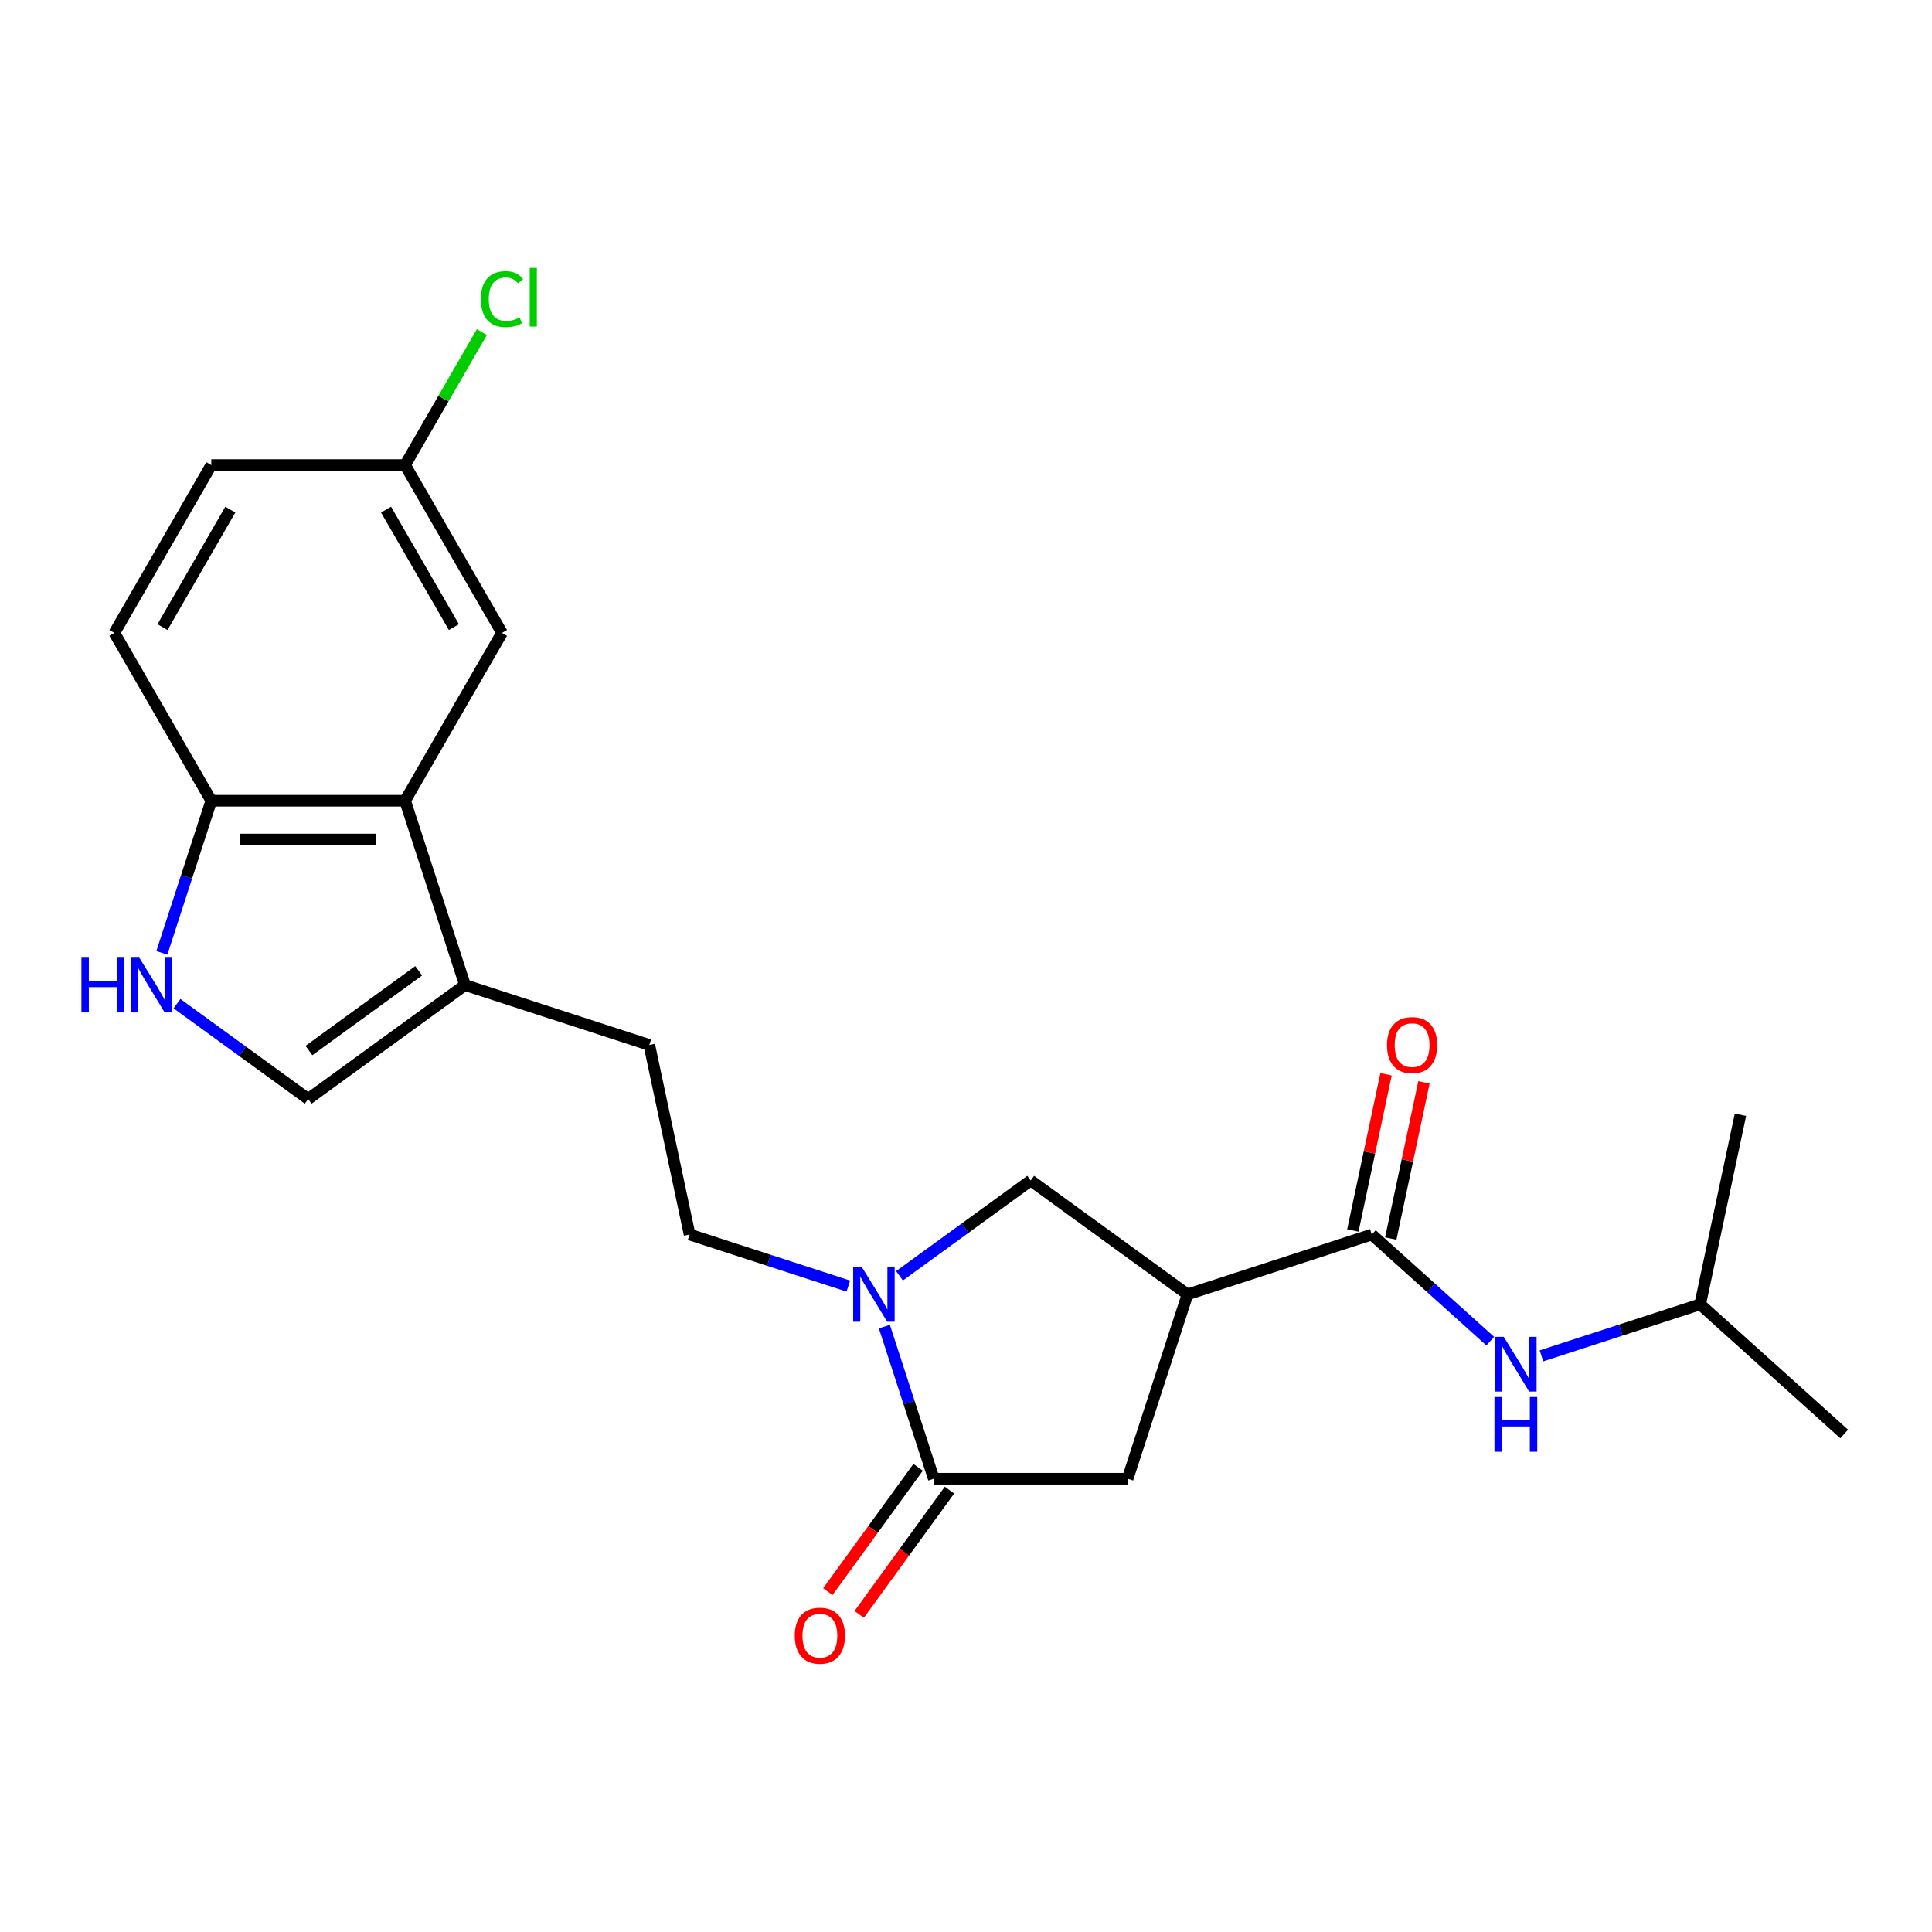 <?xml version='1.0' encoding='iso-8859-1'?>
<svg version='1.1' baseProfile='full'
              xmlns='http://www.w3.org/2000/svg'
                      xmlns:rdkit='http://www.rdkit.org/xml'
                      xmlns:xlink='http://www.w3.org/1999/xlink'
                  xml:space='preserve'
width='1000px' height='1000px' viewBox='0 0 1000 1000'>
<!-- END OF HEADER -->
<rect style='opacity:1.0;fill:#FFFFFF;stroke:none' width='1000' height='1000' x='0' y='0'> </rect>
<path class='bond-1' d='M 457.752,686.65 L 470.543,726.018' style='fill:none;fill-rule:evenodd;stroke:#0000FF;stroke-width:6px;stroke-linecap:butt;stroke-linejoin:miter;stroke-opacity:1' />
<path class='bond-1' d='M 470.543,726.018 L 483.334,765.385' style='fill:none;fill-rule:evenodd;stroke:#000000;stroke-width:6px;stroke-linecap:butt;stroke-linejoin:miter;stroke-opacity:1' />
<path class='bond-6' d='M 465.584,660.357 L 499.537,635.688' style='fill:none;fill-rule:evenodd;stroke:#0000FF;stroke-width:6px;stroke-linecap:butt;stroke-linejoin:miter;stroke-opacity:1' />
<path class='bond-6' d='M 499.537,635.688 L 533.491,611.02' style='fill:none;fill-rule:evenodd;stroke:#000000;stroke-width:6px;stroke-linecap:butt;stroke-linejoin:miter;stroke-opacity:1' />
<path class='bond-11' d='M 439.088,665.678 L 398.011,652.331' style='fill:none;fill-rule:evenodd;stroke:#0000FF;stroke-width:6px;stroke-linecap:butt;stroke-linejoin:miter;stroke-opacity:1' />
<path class='bond-11' d='M 398.011,652.331 L 356.933,638.984' style='fill:none;fill-rule:evenodd;stroke:#000000;stroke-width:6px;stroke-linecap:butt;stroke-linejoin:miter;stroke-opacity:1' />
<path class='bond-0' d='M 614.646,669.982 L 533.491,611.02' style='fill:none;fill-rule:evenodd;stroke:#000000;stroke-width:6px;stroke-linecap:butt;stroke-linejoin:miter;stroke-opacity:1' />
<path class='bond-2' d='M 614.646,669.982 L 710.049,638.984' style='fill:none;fill-rule:evenodd;stroke:#000000;stroke-width:6px;stroke-linecap:butt;stroke-linejoin:miter;stroke-opacity:1' />
<path class='bond-23' d='M 614.646,669.982 L 583.647,765.385' style='fill:none;fill-rule:evenodd;stroke:#000000;stroke-width:6px;stroke-linecap:butt;stroke-linejoin:miter;stroke-opacity:1' />
<path class='bond-8' d='M 483.334,765.385 L 583.647,765.385' style='fill:none;fill-rule:evenodd;stroke:#000000;stroke-width:6px;stroke-linecap:butt;stroke-linejoin:miter;stroke-opacity:1' />
<path class='bond-12' d='M 475.219,759.489 L 451.851,791.652' style='fill:none;fill-rule:evenodd;stroke:#000000;stroke-width:6px;stroke-linecap:butt;stroke-linejoin:miter;stroke-opacity:1' />
<path class='bond-12' d='M 451.851,791.652 L 428.483,823.816' style='fill:none;fill-rule:evenodd;stroke:#FF0000;stroke-width:6px;stroke-linecap:butt;stroke-linejoin:miter;stroke-opacity:1' />
<path class='bond-12' d='M 491.45,771.281 L 468.082,803.445' style='fill:none;fill-rule:evenodd;stroke:#000000;stroke-width:6px;stroke-linecap:butt;stroke-linejoin:miter;stroke-opacity:1' />
<path class='bond-12' d='M 468.082,803.445 L 444.714,835.608' style='fill:none;fill-rule:evenodd;stroke:#FF0000;stroke-width:6px;stroke-linecap:butt;stroke-linejoin:miter;stroke-opacity:1' />
<path class='bond-10' d='M 710.049,638.984 L 740.698,666.581' style='fill:none;fill-rule:evenodd;stroke:#000000;stroke-width:6px;stroke-linecap:butt;stroke-linejoin:miter;stroke-opacity:1' />
<path class='bond-10' d='M 740.698,666.581 L 771.348,694.178' style='fill:none;fill-rule:evenodd;stroke:#0000FF;stroke-width:6px;stroke-linecap:butt;stroke-linejoin:miter;stroke-opacity:1' />
<path class='bond-14' d='M 719.861,641.069 L 728.454,600.643' style='fill:none;fill-rule:evenodd;stroke:#000000;stroke-width:6px;stroke-linecap:butt;stroke-linejoin:miter;stroke-opacity:1' />
<path class='bond-14' d='M 728.454,600.643 L 737.046,560.217' style='fill:none;fill-rule:evenodd;stroke:#FF0000;stroke-width:6px;stroke-linecap:butt;stroke-linejoin:miter;stroke-opacity:1' />
<path class='bond-14' d='M 700.237,636.898 L 708.829,596.472' style='fill:none;fill-rule:evenodd;stroke:#000000;stroke-width:6px;stroke-linecap:butt;stroke-linejoin:miter;stroke-opacity:1' />
<path class='bond-14' d='M 708.829,596.472 L 717.422,556.045' style='fill:none;fill-rule:evenodd;stroke:#FF0000;stroke-width:6px;stroke-linecap:butt;stroke-linejoin:miter;stroke-opacity:1' />
<path class='bond-3' d='M 91.612,519.49 L 125.566,544.159' style='fill:none;fill-rule:evenodd;stroke:#0000FF;stroke-width:6px;stroke-linecap:butt;stroke-linejoin:miter;stroke-opacity:1' />
<path class='bond-3' d='M 125.566,544.159 L 159.519,568.827' style='fill:none;fill-rule:evenodd;stroke:#000000;stroke-width:6px;stroke-linecap:butt;stroke-linejoin:miter;stroke-opacity:1' />
<path class='bond-24' d='M 83.78,493.197 L 96.571,453.829' style='fill:none;fill-rule:evenodd;stroke:#0000FF;stroke-width:6px;stroke-linecap:butt;stroke-linejoin:miter;stroke-opacity:1' />
<path class='bond-24' d='M 96.571,453.829 L 109.363,414.462' style='fill:none;fill-rule:evenodd;stroke:#000000;stroke-width:6px;stroke-linecap:butt;stroke-linejoin:miter;stroke-opacity:1' />
<path class='bond-4' d='M 209.675,414.462 L 240.674,509.865' style='fill:none;fill-rule:evenodd;stroke:#000000;stroke-width:6px;stroke-linecap:butt;stroke-linejoin:miter;stroke-opacity:1' />
<path class='bond-9' d='M 209.675,414.462 L 109.363,414.462' style='fill:none;fill-rule:evenodd;stroke:#000000;stroke-width:6px;stroke-linecap:butt;stroke-linejoin:miter;stroke-opacity:1' />
<path class='bond-9' d='M 194.629,434.524 L 124.41,434.524' style='fill:none;fill-rule:evenodd;stroke:#000000;stroke-width:6px;stroke-linecap:butt;stroke-linejoin:miter;stroke-opacity:1' />
<path class='bond-13' d='M 209.675,414.462 L 259.832,327.588' style='fill:none;fill-rule:evenodd;stroke:#000000;stroke-width:6px;stroke-linecap:butt;stroke-linejoin:miter;stroke-opacity:1' />
<path class='bond-5' d='M 240.674,509.865 L 336.077,540.863' style='fill:none;fill-rule:evenodd;stroke:#000000;stroke-width:6px;stroke-linecap:butt;stroke-linejoin:miter;stroke-opacity:1' />
<path class='bond-7' d='M 240.674,509.865 L 159.519,568.827' style='fill:none;fill-rule:evenodd;stroke:#000000;stroke-width:6px;stroke-linecap:butt;stroke-linejoin:miter;stroke-opacity:1' />
<path class='bond-7' d='M 216.708,502.478 L 159.9,543.752' style='fill:none;fill-rule:evenodd;stroke:#000000;stroke-width:6px;stroke-linecap:butt;stroke-linejoin:miter;stroke-opacity:1' />
<path class='bond-16' d='M 109.363,414.462 L 59.206,327.588' style='fill:none;fill-rule:evenodd;stroke:#000000;stroke-width:6px;stroke-linecap:butt;stroke-linejoin:miter;stroke-opacity:1' />
<path class='bond-20' d='M 797.843,701.802 L 838.921,688.455' style='fill:none;fill-rule:evenodd;stroke:#0000FF;stroke-width:6px;stroke-linecap:butt;stroke-linejoin:miter;stroke-opacity:1' />
<path class='bond-20' d='M 838.921,688.455 L 879.999,675.108' style='fill:none;fill-rule:evenodd;stroke:#000000;stroke-width:6px;stroke-linecap:butt;stroke-linejoin:miter;stroke-opacity:1' />
<path class='bond-15' d='M 356.933,638.984 L 336.077,540.863' style='fill:none;fill-rule:evenodd;stroke:#000000;stroke-width:6px;stroke-linecap:butt;stroke-linejoin:miter;stroke-opacity:1' />
<path class='bond-17' d='M 259.832,327.588 L 209.675,240.715' style='fill:none;fill-rule:evenodd;stroke:#000000;stroke-width:6px;stroke-linecap:butt;stroke-linejoin:miter;stroke-opacity:1' />
<path class='bond-17' d='M 234.934,324.589 L 199.824,263.777' style='fill:none;fill-rule:evenodd;stroke:#000000;stroke-width:6px;stroke-linecap:butt;stroke-linejoin:miter;stroke-opacity:1' />
<path class='bond-25' d='M 59.206,327.588 L 109.363,240.715' style='fill:none;fill-rule:evenodd;stroke:#000000;stroke-width:6px;stroke-linecap:butt;stroke-linejoin:miter;stroke-opacity:1' />
<path class='bond-25' d='M 84.105,324.589 L 119.214,263.777' style='fill:none;fill-rule:evenodd;stroke:#000000;stroke-width:6px;stroke-linecap:butt;stroke-linejoin:miter;stroke-opacity:1' />
<path class='bond-18' d='M 209.675,240.715 L 109.363,240.715' style='fill:none;fill-rule:evenodd;stroke:#000000;stroke-width:6px;stroke-linecap:butt;stroke-linejoin:miter;stroke-opacity:1' />
<path class='bond-19' d='M 209.675,240.715 L 229.544,206.302' style='fill:none;fill-rule:evenodd;stroke:#000000;stroke-width:6px;stroke-linecap:butt;stroke-linejoin:miter;stroke-opacity:1' />
<path class='bond-19' d='M 229.544,206.302 L 249.412,171.889' style='fill:none;fill-rule:evenodd;stroke:#00CC00;stroke-width:6px;stroke-linecap:butt;stroke-linejoin:miter;stroke-opacity:1' />
<path class='bond-21' d='M 879.999,675.108 L 954.545,742.23' style='fill:none;fill-rule:evenodd;stroke:#000000;stroke-width:6px;stroke-linecap:butt;stroke-linejoin:miter;stroke-opacity:1' />
<path class='bond-22' d='M 879.999,675.108 L 900.855,576.987' style='fill:none;fill-rule:evenodd;stroke:#000000;stroke-width:6px;stroke-linecap:butt;stroke-linejoin:miter;stroke-opacity:1' />
<path  class='atom-0' d='M 446.076 655.822
L 455.356 670.822
Q 456.276 672.302, 457.756 674.982
Q 459.236 677.662, 459.316 677.822
L 459.316 655.822
L 463.076 655.822
L 463.076 684.142
L 459.196 684.142
L 449.236 667.742
Q 448.076 665.822, 446.836 663.622
Q 445.636 661.422, 445.276 660.742
L 445.276 684.142
L 441.596 684.142
L 441.596 655.822
L 446.076 655.822
' fill='#0000FF'/>
<path  class='atom-4' d='M 42.144 495.705
L 45.984 495.705
L 45.984 507.745
L 60.464 507.745
L 60.464 495.705
L 64.304 495.705
L 64.304 524.025
L 60.464 524.025
L 60.464 510.945
L 45.984 510.945
L 45.984 524.025
L 42.144 524.025
L 42.144 495.705
' fill='#0000FF'/>
<path  class='atom-4' d='M 72.104 495.705
L 81.384 510.705
Q 82.304 512.185, 83.784 514.865
Q 85.264 517.545, 85.344 517.705
L 85.344 495.705
L 89.104 495.705
L 89.104 524.025
L 85.224 524.025
L 75.264 507.625
Q 74.104 505.705, 72.864 503.505
Q 71.664 501.305, 71.304 500.625
L 71.304 524.025
L 67.624 524.025
L 67.624 495.705
L 72.104 495.705
' fill='#0000FF'/>
<path  class='atom-11' d='M 778.335 691.946
L 787.615 706.946
Q 788.535 708.426, 790.015 711.106
Q 791.495 713.786, 791.575 713.946
L 791.575 691.946
L 795.335 691.946
L 795.335 720.266
L 791.455 720.266
L 781.495 703.866
Q 780.335 701.946, 779.095 699.746
Q 777.895 697.546, 777.535 696.866
L 777.535 720.266
L 773.855 720.266
L 773.855 691.946
L 778.335 691.946
' fill='#0000FF'/>
<path  class='atom-11' d='M 773.515 723.098
L 777.355 723.098
L 777.355 735.138
L 791.835 735.138
L 791.835 723.098
L 795.675 723.098
L 795.675 751.418
L 791.835 751.418
L 791.835 738.338
L 777.355 738.338
L 777.355 751.418
L 773.515 751.418
L 773.515 723.098
' fill='#0000FF'/>
<path  class='atom-13' d='M 411.372 846.62
Q 411.372 839.82, 414.732 836.02
Q 418.092 832.22, 424.372 832.22
Q 430.652 832.22, 434.012 836.02
Q 437.372 839.82, 437.372 846.62
Q 437.372 853.5, 433.972 857.42
Q 430.572 861.3, 424.372 861.3
Q 418.132 861.3, 414.732 857.42
Q 411.372 853.54, 411.372 846.62
M 424.372 858.1
Q 428.692 858.1, 431.012 855.22
Q 433.372 852.3, 433.372 846.62
Q 433.372 841.06, 431.012 838.26
Q 428.692 835.42, 424.372 835.42
Q 420.052 835.42, 417.692 838.22
Q 415.372 841.02, 415.372 846.62
Q 415.372 852.34, 417.692 855.22
Q 420.052 858.1, 424.372 858.1
' fill='#FF0000'/>
<path  class='atom-15' d='M 717.905 540.943
Q 717.905 534.143, 721.265 530.343
Q 724.625 526.543, 730.905 526.543
Q 737.185 526.543, 740.545 530.343
Q 743.905 534.143, 743.905 540.943
Q 743.905 547.823, 740.505 551.743
Q 737.105 555.623, 730.905 555.623
Q 724.665 555.623, 721.265 551.743
Q 717.905 547.863, 717.905 540.943
M 730.905 552.423
Q 735.225 552.423, 737.545 549.543
Q 739.905 546.623, 739.905 540.943
Q 739.905 535.383, 737.545 532.583
Q 735.225 529.743, 730.905 529.743
Q 726.585 529.743, 724.225 532.543
Q 721.905 535.343, 721.905 540.943
Q 721.905 546.663, 724.225 549.543
Q 726.585 552.423, 730.905 552.423
' fill='#FF0000'/>
<path  class='atom-20' d='M 248.912 154.822
Q 248.912 147.782, 252.192 144.102
Q 255.512 140.382, 261.792 140.382
Q 267.632 140.382, 270.752 144.502
L 268.112 146.662
Q 265.832 143.662, 261.792 143.662
Q 257.512 143.662, 255.232 146.542
Q 252.992 149.382, 252.992 154.822
Q 252.992 160.422, 255.312 163.302
Q 257.672 166.182, 262.232 166.182
Q 265.352 166.182, 268.992 164.302
L 270.112 167.302
Q 268.632 168.262, 266.392 168.822
Q 264.152 169.382, 261.672 169.382
Q 255.512 169.382, 252.192 165.622
Q 248.912 161.862, 248.912 154.822
' fill='#00CC00'/>
<path  class='atom-20' d='M 274.192 138.662
L 277.872 138.662
L 277.872 169.022
L 274.192 169.022
L 274.192 138.662
' fill='#00CC00'/>
</svg>
